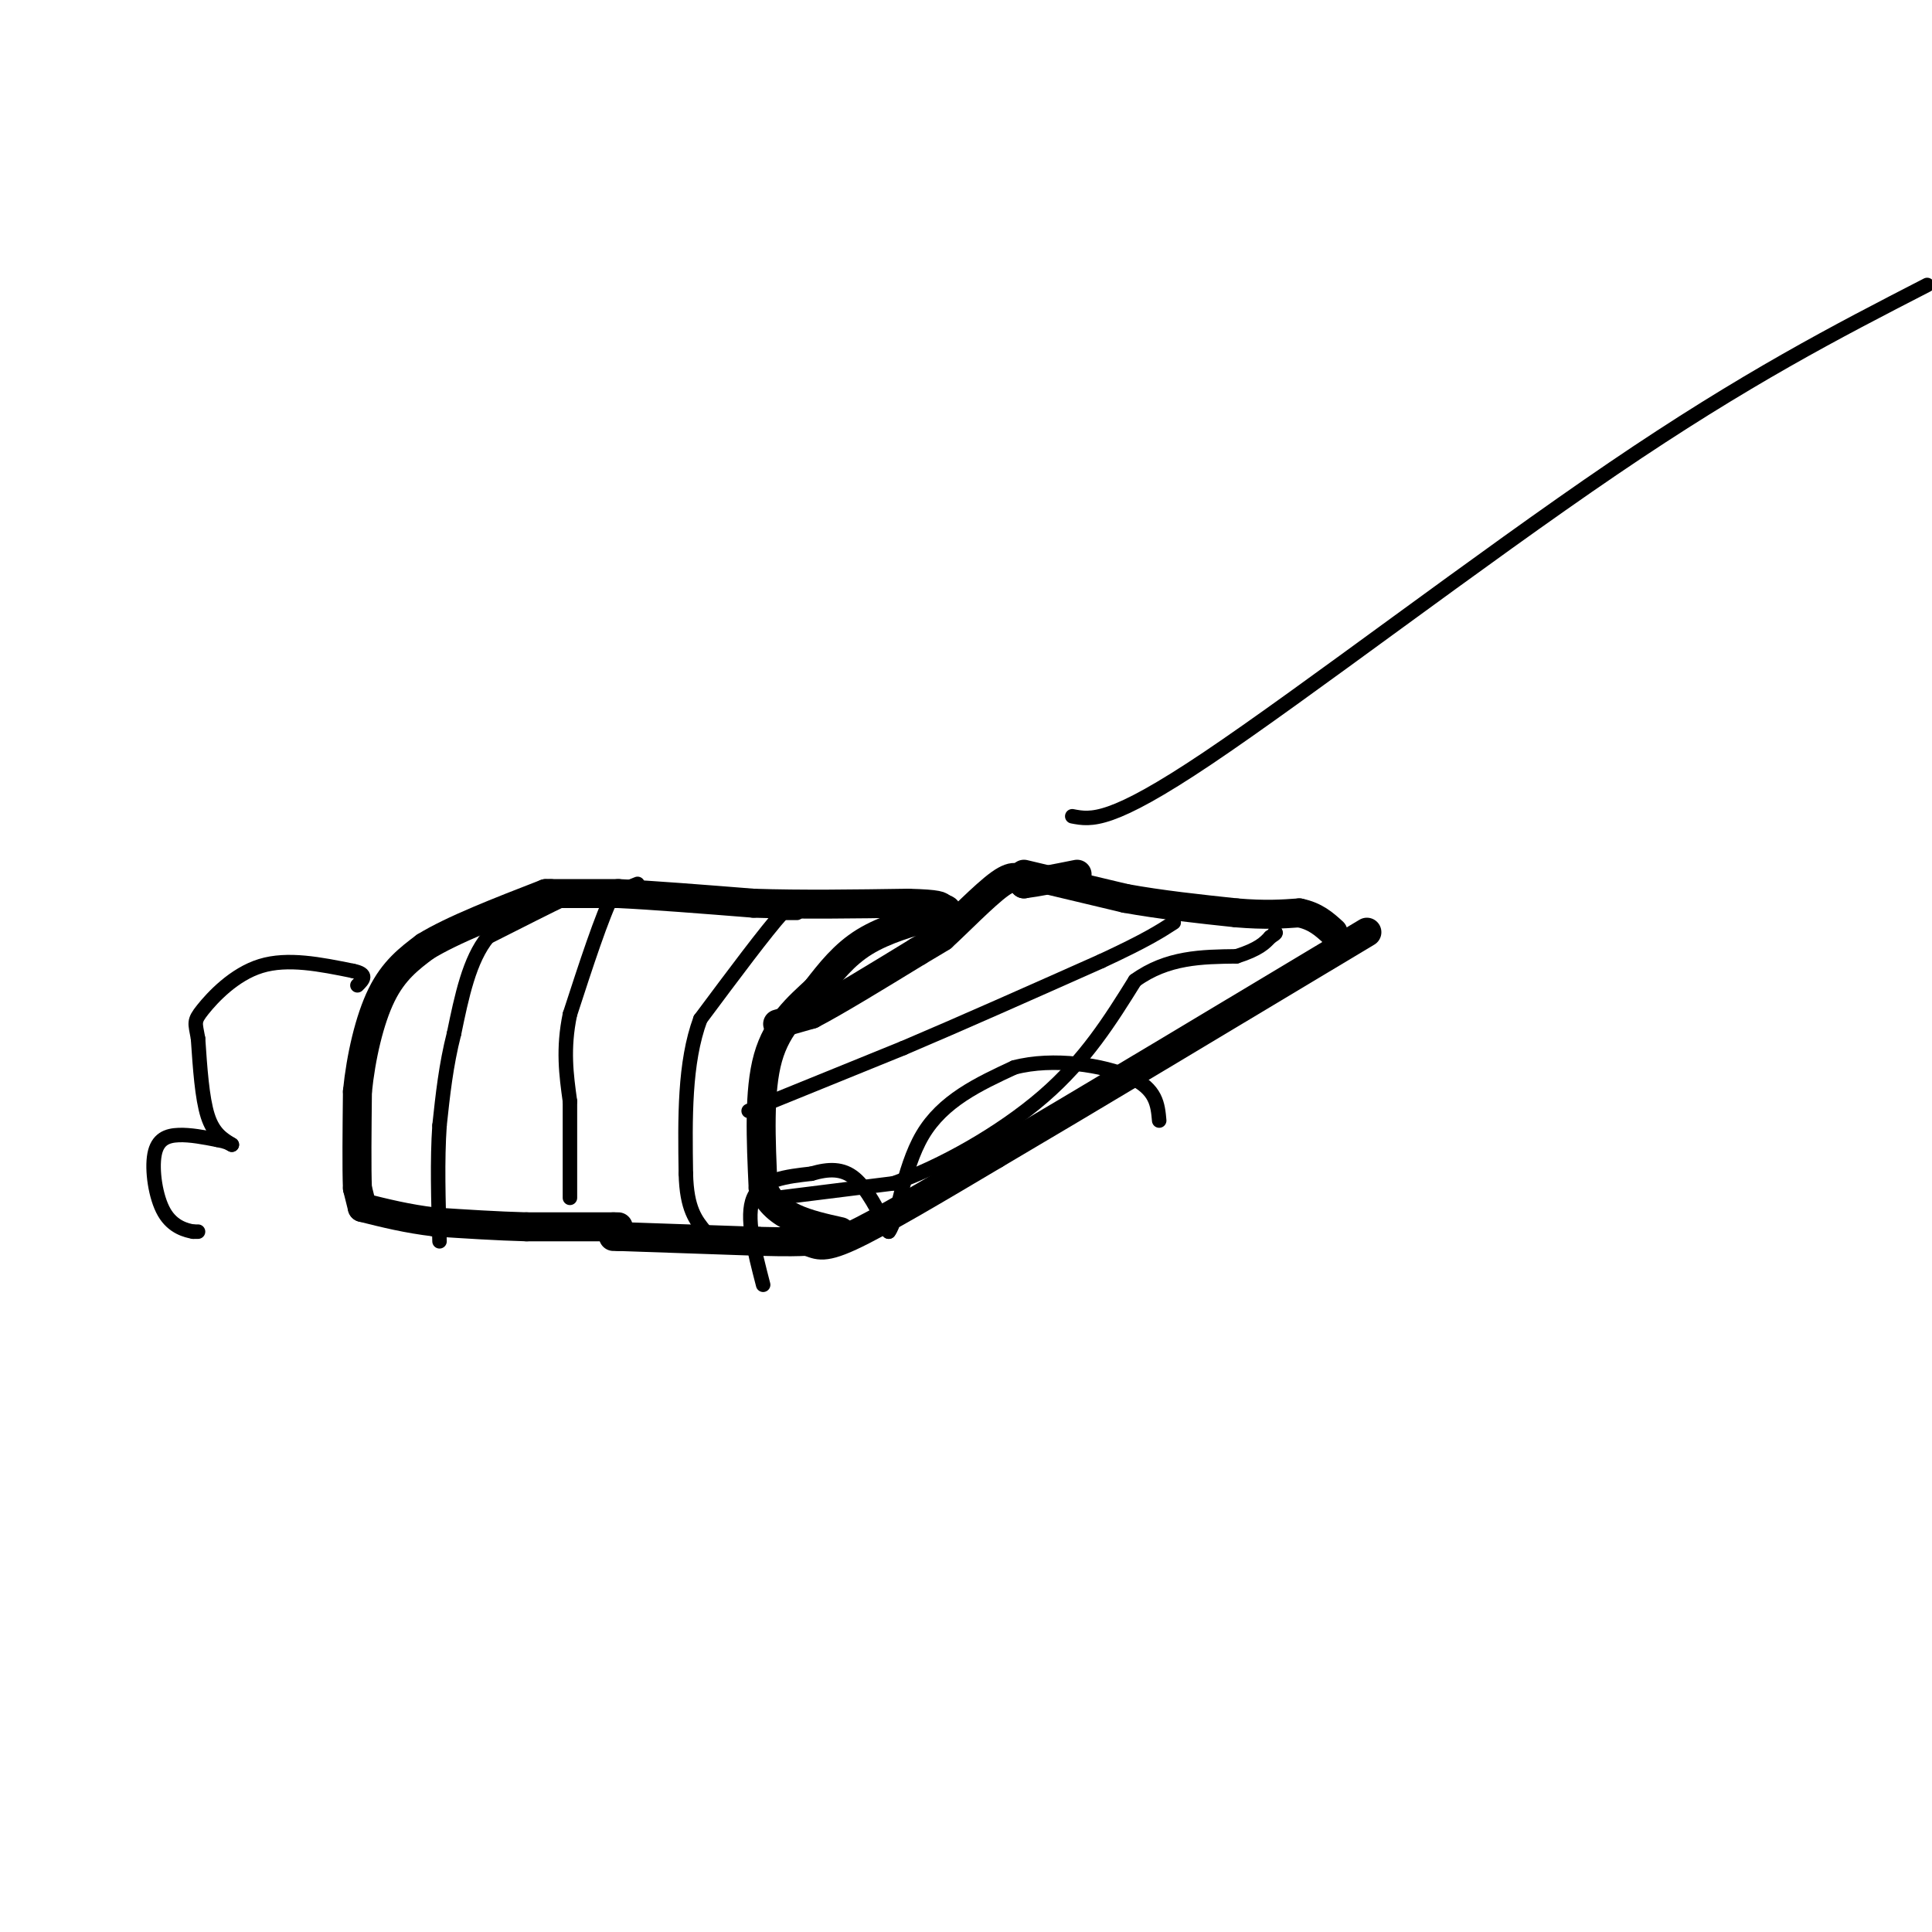 <svg viewBox='0 0 400 400' version='1.1' xmlns='http://www.w3.org/2000/svg' xmlns:xlink='http://www.w3.org/1999/xlink'><g fill='none' stroke='#000000' stroke-width='6' stroke-linecap='round' stroke-linejoin='round'><path d='M127,256c0.000,0.000 1.000,0.000 1,0'/><path d='M128,256c5.000,0.167 17.000,0.583 29,1'/><path d='M157,257c6.500,0.167 8.250,0.083 10,0'/><path d='M167,257c2.222,0.533 2.778,1.867 9,-1c6.222,-2.867 18.111,-9.933 30,-17'/><path d='M206,239c17.833,-10.500 47.417,-28.250 77,-46'/><path d='M128,254c0.000,0.000 -1.000,0.000 -1,0'/><path d='M127,254c-3.167,0.000 -10.583,0.000 -18,0'/><path d='M109,254c-6.167,-0.167 -12.583,-0.583 -19,-1'/><path d='M90,253c-5.667,-0.667 -10.333,-1.833 -15,-3'/><path d='M75,250c0.000,0.000 -1.000,-4.000 -1,-4'/><path d='M74,246c-0.167,-4.000 -0.083,-12.000 0,-20'/><path d='M74,226c0.711,-7.111 2.489,-14.889 5,-20c2.511,-5.111 5.756,-7.556 9,-10'/><path d='M88,196c5.667,-3.500 15.333,-7.250 25,-11'/><path d='M113,185c0.000,0.000 1.000,0.000 1,0'/><path d='M114,185c2.500,0.000 8.250,0.000 14,0'/><path d='M128,185c7.000,0.333 17.500,1.167 28,2'/><path d='M156,187c10.000,0.333 21.000,0.167 32,0'/><path d='M188,187c6.500,0.167 6.750,0.583 7,1'/><path d='M195,188c1.333,0.333 1.167,0.667 1,1'/><path d='M196,189c0.000,0.000 -4.000,1.000 -4,1'/><path d='M192,190c-3.067,0.822 -8.733,2.378 -13,5c-4.267,2.622 -7.133,6.311 -10,10'/><path d='M169,205c-3.733,3.467 -8.067,7.133 -10,14c-1.933,6.867 -1.467,16.933 -1,27'/><path d='M158,246c2.500,6.000 9.250,7.500 16,9'/><path d='M161,212c0.000,0.000 7.000,-2.000 7,-2'/><path d='M168,210c4.833,-2.500 13.417,-7.750 22,-13'/><path d='M190,197c4.500,-2.667 4.750,-2.833 5,-3'/><path d='M195,194c3.222,-2.911 8.778,-8.689 12,-11c3.222,-2.311 4.111,-1.156 5,0'/><path d='M212,183c2.667,-0.333 6.833,-1.167 11,-2'/><path d='M212,181c0.000,0.000 21.000,5.000 21,5'/><path d='M233,186c7.333,1.333 15.167,2.167 23,3'/><path d='M256,189c6.000,0.500 9.500,0.250 13,0'/><path d='M269,189c3.333,0.667 5.167,2.333 7,4'/></g>
<g fill='none' stroke='#000000' stroke-width='3' stroke-linecap='round' stroke-linejoin='round'><path d='M118,186c0.000,0.000 -1.000,0.000 -1,0'/><path d='M117,186c-2.833,1.333 -9.417,4.667 -16,8'/><path d='M101,194c-3.833,4.667 -5.417,12.333 -7,20'/><path d='M94,214c-1.667,6.500 -2.333,12.750 -3,19'/><path d='M91,233c-0.500,7.167 -0.250,15.583 0,24'/><path d='M132,183c0.000,0.000 -5.000,2.000 -5,2'/><path d='M127,185c-2.333,4.500 -5.667,14.750 -9,25'/><path d='M118,210c-1.500,7.167 -0.750,12.583 0,18'/><path d='M118,228c0.000,6.333 0.000,13.167 0,20'/><path d='M165,189c0.000,0.000 -3.000,0.000 -3,0'/><path d='M162,189c-3.333,3.667 -10.167,12.833 -17,22'/><path d='M145,211c-3.333,9.000 -3.167,20.500 -3,32'/><path d='M142,243c0.167,7.333 2.083,9.667 4,12'/><path d='M155,230c0.000,0.000 32.000,-13.000 32,-13'/><path d='M187,217c12.167,-5.167 26.583,-11.583 41,-18'/><path d='M228,199c9.333,-4.333 12.167,-6.167 15,-8'/><path d='M161,248c0.000,0.000 24.000,-3.000 24,-3'/><path d='M185,245c9.778,-3.400 22.222,-10.400 31,-18c8.778,-7.600 13.889,-15.800 19,-24'/><path d='M235,203c6.667,-4.833 13.833,-4.917 21,-5'/><path d='M256,198c4.667,-1.500 5.833,-2.750 7,-4'/><path d='M263,194c1.333,-0.833 1.167,-0.917 1,-1'/><path d='M264,193c0.167,-0.167 0.083,-0.083 0,0'/><path d='M41,255c0.000,0.000 -1.000,0.000 -1,0'/><path d='M40,255c-1.338,-0.246 -4.183,-0.860 -6,-4c-1.817,-3.140 -2.604,-8.807 -2,-12c0.604,-3.193 2.601,-3.912 5,-4c2.399,-0.088 5.199,0.456 8,1'/><path d='M45,236c1.833,0.333 2.417,0.667 3,1'/><path d='M48,237c-1.917,-1.167 -3.833,-2.333 -5,-6c-1.167,-3.667 -1.583,-9.833 -2,-16'/><path d='M41,215c-0.571,-3.286 -1.000,-3.500 1,-6c2.000,-2.500 6.429,-7.286 12,-9c5.571,-1.714 12.286,-0.357 19,1'/><path d='M73,201c3.333,0.667 2.167,1.833 1,3'/><path d='M158,266c-1.833,-7.083 -3.667,-14.167 -2,-18c1.667,-3.833 6.833,-4.417 12,-5'/><path d='M168,243c3.556,-1.044 6.444,-1.156 9,1c2.556,2.156 4.778,6.578 7,11'/><path d='M184,255c1.800,-2.111 2.800,-12.889 7,-20c4.200,-7.111 11.600,-10.556 19,-14'/><path d='M210,221c8.022,-2.133 18.578,-0.467 24,2c5.422,2.467 5.711,5.733 6,9'/><path d='M222,169c3.933,0.756 7.867,1.511 28,-12c20.133,-13.511 56.467,-41.289 84,-60c27.533,-18.711 46.267,-28.356 65,-38'/></g>
</svg>